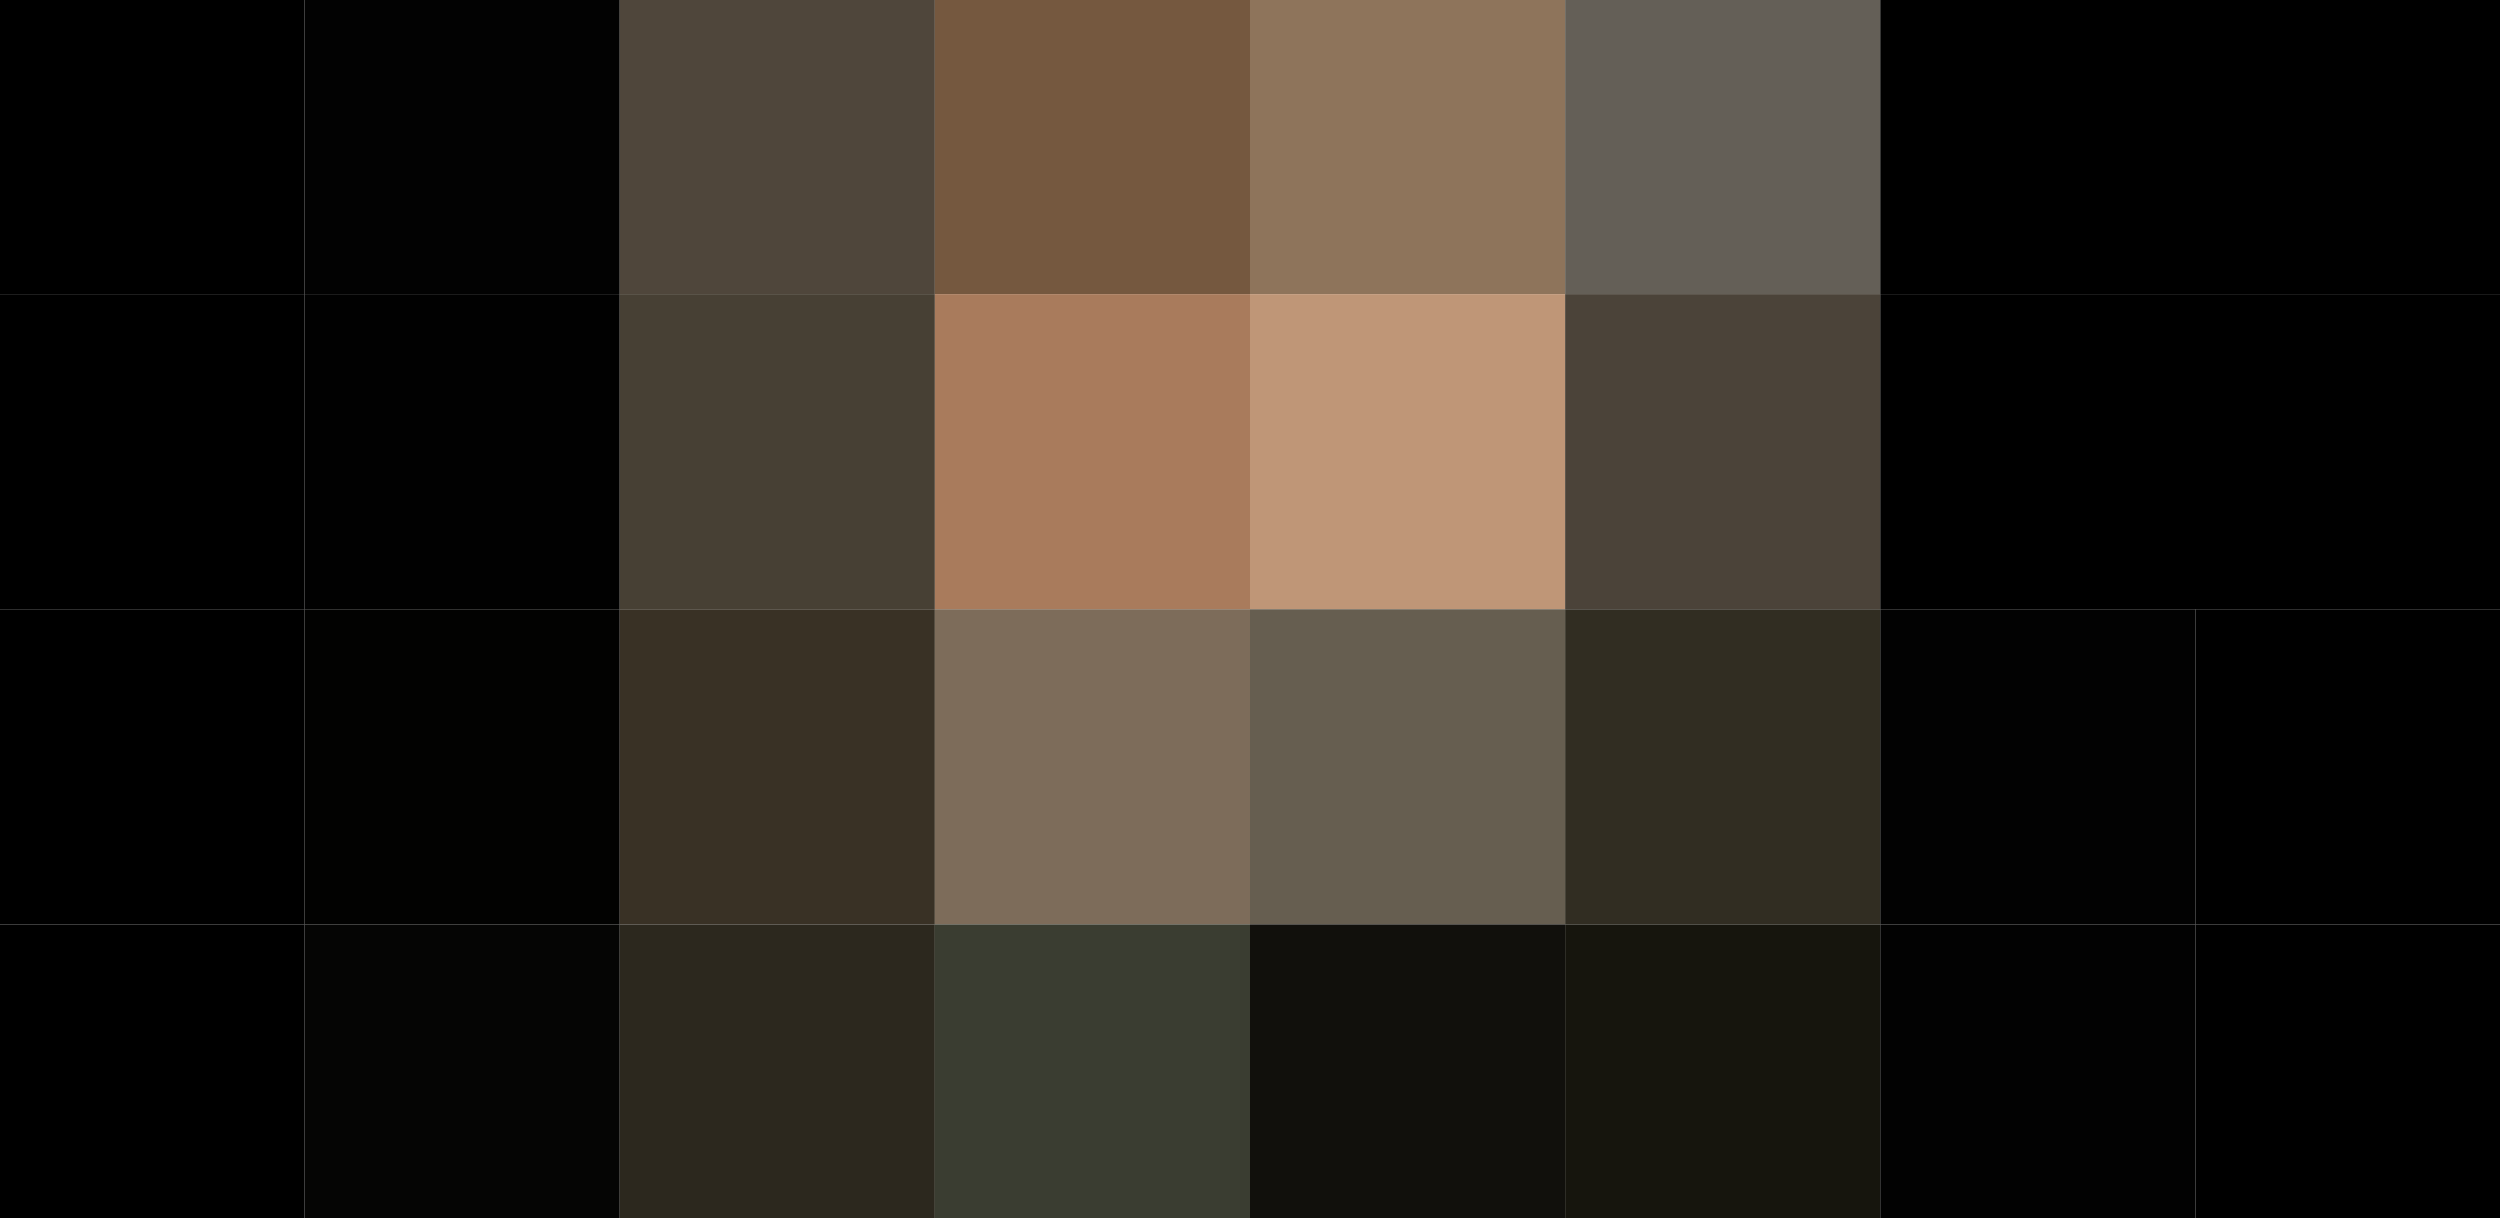 <svg xmlns="http://www.w3.org/2000/svg" width="595" height="290"><g filter="blur(12px)"><path d="M-77.5-80h150V70h-150z"/><path fill="#020202" d="M72.5-80h75V70h-75z"/><path fill="#4f463b" d="M147.5-80h75V70h-75z"/><path fill="#75583f" d="M222.5-80h75V70h-75z"/><path fill="#8e745b" d="M297.5-80h75V70h-75z"/><path fill="#645f57" d="M372.5-80h75V70h-75z"/><path d="M447.5-80h75V70h-75zm75 0h150V70h-150zm-600 150h150v75h-150z"/><path fill="#010101" d="M72.5 70h75v75h-75z"/><path fill="#474034" d="M147.5 70h75v75h-75z"/><path fill="#a97b5c" d="M222.5 70h75v75h-75z"/><path fill="#bf9677" d="M297.5 70h75v75h-75z"/><path fill="#4b4339" d="M372.5 70h75v75h-75z"/><path d="M447.5 70h75v75h-75zm75 0h150v75h-150zm-600 75h150v75h-150z"/><path fill="#020201" d="M72.5 145h75v75h-75z"/><path fill="#393125" d="M147.5 145h75v75h-75z"/><path fill="#7d6c5a" d="M222.5 145h75v75h-75z"/><path fill="#665e50" d="M297.5 145h75v75h-75z"/><path fill="#312d22" d="M372.5 145h75v75h-75z"/><path fill="#020202" d="M447.5 145h75v75h-75z"/><path d="M522.5 145h150v75h-150zm-600 75h150v150h-150z"/><path fill="#050504" d="M72.5 220h75v150h-75z"/><path fill="#2c281e" d="M147.5 220h75v150h-75z"/><path fill="#3a3d31" d="M222.5 220h75v150h-75z"/><path fill="#11100c" d="M297.5 220h75v150h-75z"/><path fill="#16150d" d="M372.5 220h75v150h-75z"/><path fill="#020202" d="M447.5 220h75v150h-75z"/><path d="M522.5 220h150v150h-150z"/></g></svg>